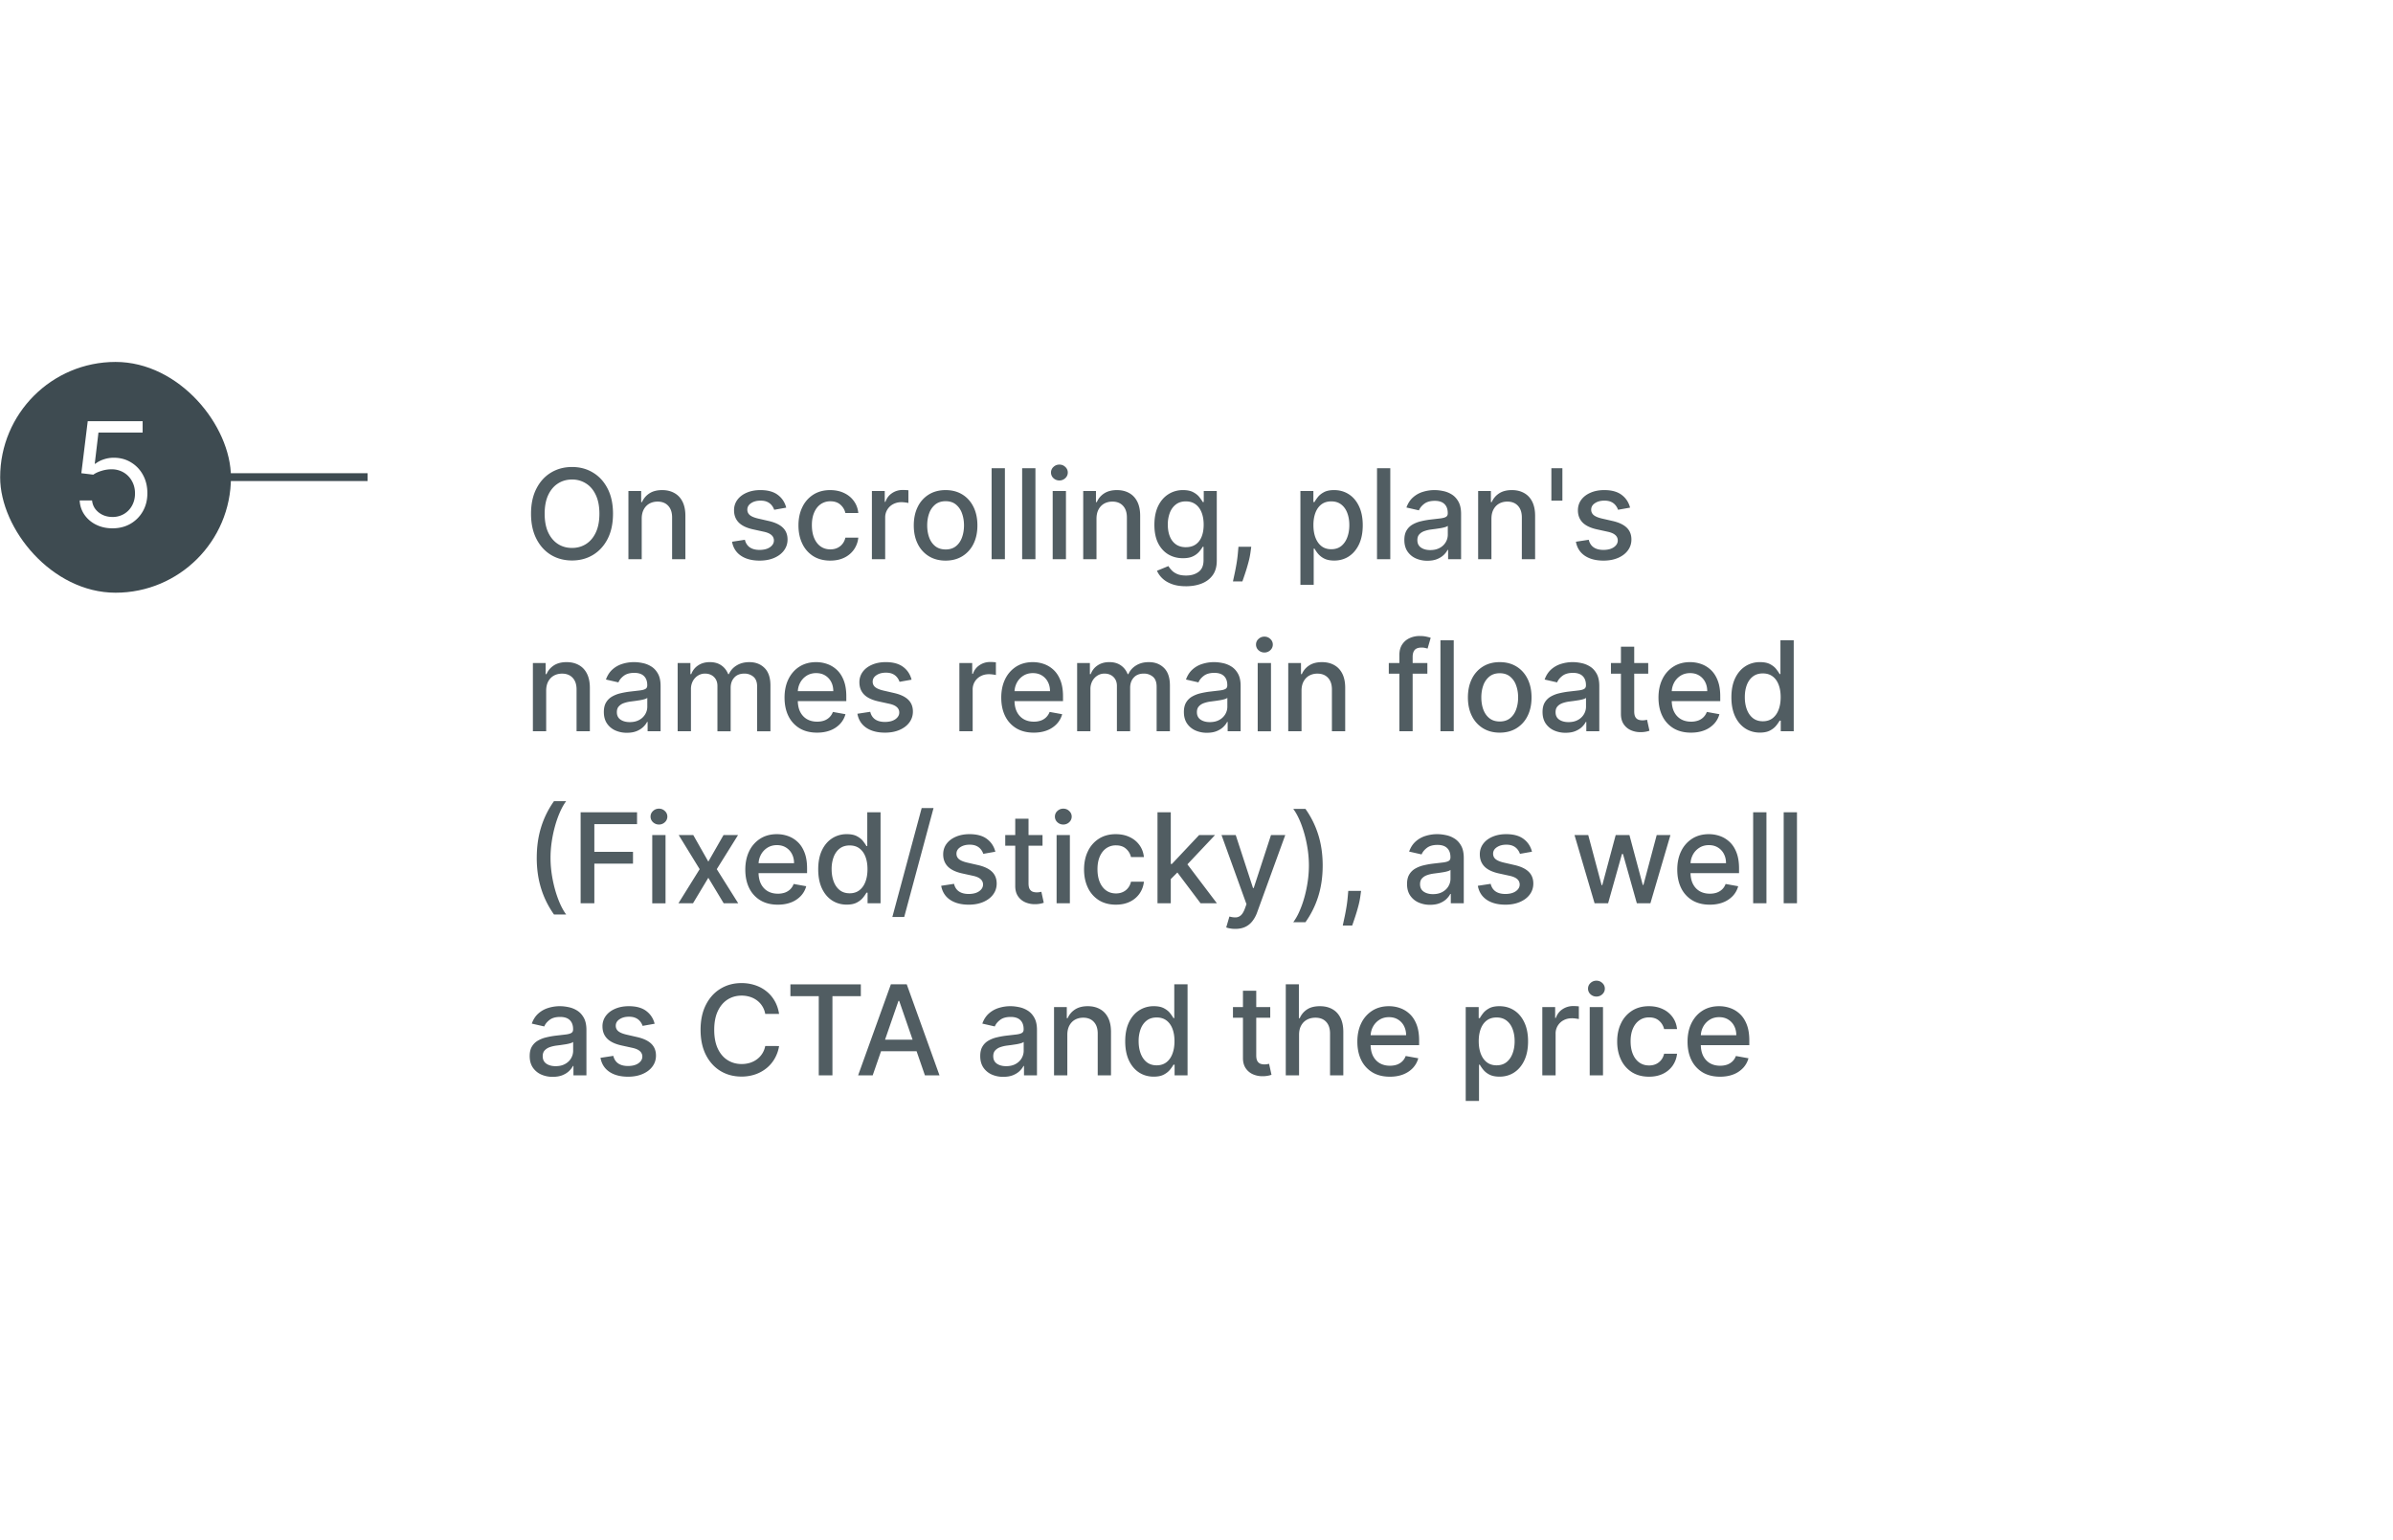 <svg xmlns="http://www.w3.org/2000/svg" width="306" height="197" fill="none"><rect width="29.512" height="29.512" x=".02" y="46.286" fill="#3E4B51" rx="14.756"/><path fill="#fff" d="M14.386 67.564c-.775 0-1.472-.154-2.092-.462a3.885 3.885 0 0 1-1.491-1.267 3.451 3.451 0 0 1-.614-1.834h1.584c.061.611.338 1.117.831 1.518.497.395 1.091.593 1.782.593a2.81 2.81 0 0 0 1.478-.389c.435-.26.776-.616 1.022-1.069.251-.457.377-.974.377-1.55 0-.59-.13-1.116-.39-1.578a2.856 2.856 0 0 0-1.056-1.101 2.982 2.982 0 0 0-1.537-.41 4.222 4.222 0 0 0-1.273.192c-.436.127-.794.292-1.076.495l-1.53-.185.817-6.651h7.021v1.451h-5.648l-.475 3.986h.079a3.52 3.52 0 0 1 1.043-.548 3.955 3.955 0 0 1 1.306-.218c.827 0 1.564.198 2.21.594a4.147 4.147 0 0 1 1.531 1.61c.374.682.561 1.46.561 2.336 0 .862-.193 1.632-.58 2.31a4.245 4.245 0 0 1-1.584 1.597c-.673.387-1.439.58-2.296.58z"/><path stroke="#3E4B51" d="M19.667 61.017h36"/><g filter="url(#a)"><rect width="225" height="128" x="47" y="30.517" fill="#fff" rx="8" shape-rendering="crispEdges"/><path fill="#515D62" d="M78.386 61.698c0 1.243-.227 2.311-.681 3.205-.455.89-1.078 1.576-1.87 2.057-.788.477-1.683.716-2.687.716-1.008 0-1.907-.239-2.7-.716-.787-.481-1.408-1.169-1.863-2.063-.454-.894-.682-1.96-.682-3.199 0-1.242.228-2.308.682-3.198.455-.894 1.076-1.58 1.864-2.057.791-.481 1.691-.722 2.699-.722 1.004 0 1.9.24 2.687.722.792.477 1.415 1.163 1.87 2.057.454.89.681 1.956.681 3.198zm-1.738 0c0-.947-.154-1.744-.46-2.392-.303-.651-.72-1.144-1.25-1.477a3.248 3.248 0 0 0-1.79-.506c-.67 0-1.27.169-1.796.506-.526.333-.943.826-1.25 1.477-.303.648-.454 1.445-.454 2.392 0 .947.151 1.747.454 2.398.307.648.724 1.14 1.25 1.477.527.334 1.125.5 1.796.5.666 0 1.263-.166 1.79-.5.53-.337.947-.83 1.25-1.477.306-.651.46-1.45.46-2.398zm5.41.637v5.182h-1.7v-8.728h1.632v1.42h.108c.2-.461.515-.833.943-1.113.432-.28.975-.42 1.63-.42.595 0 1.116.125 1.563.375.447.246.794.613 1.04 1.102.246.489.369 1.093.369 1.813v5.55h-1.699V62.17c0-.633-.165-1.127-.494-1.483-.33-.36-.782-.54-1.358-.54-.394 0-.744.086-1.051.256-.303.17-.544.42-.722.75-.174.326-.261.72-.261 1.182zm18.478-1.415-1.54.273a1.827 1.827 0 0 0-.307-.563 1.52 1.52 0 0 0-.557-.437c-.235-.114-.528-.17-.88-.17-.482 0-.883.107-1.205.323-.322.212-.483.487-.483.824a.87.87 0 0 0 .324.705c.216.178.564.323 1.045.437l1.387.318c.803.186 1.401.472 1.795.858.394.387.591.888.591 1.506 0 .523-.151.989-.455 1.398-.299.405-.717.723-1.255.954-.534.231-1.154.347-1.858.347-.977 0-1.775-.209-2.392-.625-.618-.42-.996-1.017-1.137-1.79l1.642-.25c.103.428.313.752.631.972.318.216.733.323 1.244.323.557 0 1.002-.115 1.336-.346.333-.235.5-.521.5-.858a.892.892 0 0 0-.307-.688c-.2-.185-.51-.325-.926-.42l-1.478-.324c-.814-.185-1.416-.481-1.806-.886-.387-.406-.58-.919-.58-1.54a2.2 2.2 0 0 1 .432-1.352c.288-.387.686-.688 1.193-.904.508-.22 1.09-.33 1.744-.33.944 0 1.686.205 2.228.614.541.406.899.95 1.074 1.631zm5.634 6.773c-.845 0-1.572-.192-2.182-.574a3.793 3.793 0 0 1-1.397-1.597c-.326-.678-.489-1.454-.489-2.33 0-.886.167-1.668.5-2.346a3.827 3.827 0 0 1 1.409-1.596c.606-.383 1.32-.574 2.142-.574.663 0 1.254.123 1.773.369.519.242.937.583 1.255 1.023.322.44.514.952.574 1.54h-1.653a1.98 1.98 0 0 0-.625-1.057c-.322-.296-.754-.444-1.296-.444a2.11 2.11 0 0 0-1.244.376c-.352.246-.627.598-.824 1.056-.197.455-.295.993-.295 1.614 0 .636.096 1.186.29 1.648.193.462.465.82.818 1.074.356.253.774.38 1.255.38.322 0 .614-.058.875-.176.266-.121.487-.293.665-.517.182-.223.309-.492.381-.807h1.653a3.204 3.204 0 0 1-.551 1.512 3.174 3.174 0 0 1-1.233 1.045c-.511.254-1.112.38-1.801.38zm5.322-.176v-8.728h1.642v1.387h.091c.159-.47.439-.84.841-1.108.405-.273.864-.41 1.375-.41a7.242 7.242 0 0 1 .721.04v1.625a3.033 3.033 0 0 0-.363-.062 3.475 3.475 0 0 0-.523-.04 2.22 2.22 0 0 0-1.074.256 1.896 1.896 0 0 0-1.011 1.71v5.33h-1.699zm9.424.176c-.818 0-1.532-.188-2.142-.563a3.79 3.79 0 0 1-1.42-1.574c-.337-.674-.506-1.462-.506-2.363 0-.906.169-1.697.506-2.375a3.783 3.783 0 0 1 1.42-1.58c.61-.375 1.324-.562 2.142-.562.818 0 1.533.187 2.142.562.61.375 1.084.902 1.421 1.58.337.678.505 1.47.505 2.375 0 .901-.168 1.69-.505 2.363a3.792 3.792 0 0 1-1.421 1.574c-.609.375-1.324.563-2.142.563zm.006-1.426c.53 0 .97-.14 1.318-.42.349-.281.606-.654.773-1.12.17-.466.256-.98.256-1.54 0-.557-.086-1.068-.256-1.534a2.498 2.498 0 0 0-.773-1.13c-.348-.285-.788-.427-1.318-.427-.534 0-.977.142-1.33.426a2.539 2.539 0 0 0-.778 1.131c-.167.466-.25.977-.25 1.534 0 .56.083 1.074.25 1.54.17.466.43.839.778 1.12.353.28.796.42 1.33.42zM128.5 55.88v11.637h-1.699V55.88h1.699zm3.904 0v11.637h-1.699V55.88h1.699zm2.206 11.637v-8.728h1.698v8.728h-1.698zm.857-10.074a1.08 1.08 0 0 1-.761-.296.961.961 0 0 1-.312-.716.95.95 0 0 1 .312-.715c.212-.201.466-.302.761-.302.296 0 .548.1.756.301a.941.941 0 0 1 .318.716.953.953 0 0 1-.318.716 1.06 1.06 0 0 1-.756.296zm4.746 4.892v5.182h-1.699v-8.728h1.631v1.42h.108c.2-.461.515-.833.943-1.113.432-.28.975-.42 1.63-.42.595 0 1.116.125 1.563.375.447.246.793.613 1.04 1.102.246.489.369 1.093.369 1.813v5.55h-1.699V62.17c0-.633-.165-1.127-.494-1.483-.33-.36-.782-.54-1.358-.54-.394 0-.744.086-1.051.256-.303.17-.544.42-.722.75-.174.326-.261.72-.261 1.182zm11.443 8.636c-.694 0-1.29-.09-1.79-.273-.496-.181-.902-.422-1.216-.721a3.033 3.033 0 0 1-.705-.983l1.461-.602c.102.166.238.342.409.528.174.19.409.35.704.483.299.132.684.199 1.154.199.643 0 1.176-.157 1.596-.472.421-.31.631-.807.631-1.488v-1.716h-.108c-.102.185-.25.392-.443.619a2.4 2.4 0 0 1-.784.59c-.334.168-.767.25-1.302.25-.689 0-1.31-.16-1.863-.482-.549-.326-.985-.805-1.307-1.438-.318-.636-.477-1.418-.477-2.346 0-.928.157-1.724.471-2.386.319-.663.754-1.17 1.307-1.523a3.399 3.399 0 0 1 1.881-.534c.541 0 .979.09 1.312.272.334.178.593.387.779.625.189.24.335.45.437.631h.125V58.79h1.665v8.92c0 .75-.174 1.366-.523 1.847-.348.481-.82.838-1.414 1.069-.591.23-1.258.346-2 .346zm-.018-4.994c.489 0 .902-.114 1.239-.341.341-.231.599-.56.773-.989.178-.431.267-.949.267-1.55 0-.588-.087-1.105-.261-1.552-.175-.447-.43-.795-.768-1.045-.337-.254-.753-.381-1.25-.381-.511 0-.937.132-1.278.398-.341.261-.598.617-.773 1.068a4.25 4.25 0 0 0-.255 1.511c0 .572.087 1.074.261 1.506.174.432.432.769.773 1.011.344.243.769.364 1.272.364zm8.364-.051-.086.619a9.894 9.894 0 0 1-.289 1.42 22.14 22.14 0 0 1-.415 1.381c-.14.424-.256.761-.347 1.011h-1.204c.049-.234.117-.552.204-.954.087-.398.173-.843.256-1.335.083-.493.146-.995.187-1.506l.057-.636h1.637zm6.286 4.863v-12h1.659v1.415h.142c.098-.182.24-.392.426-.63.186-.24.443-.448.773-.626.329-.181.765-.272 1.306-.272.705 0 1.334.178 1.887.534.553.356.987.87 1.301 1.54.318.67.477 1.477.477 2.42 0 .943-.157 1.752-.471 2.426-.315.67-.747 1.188-1.296 1.551-.549.36-1.176.54-1.88.54-.531 0-.964-.089-1.302-.267a2.473 2.473 0 0 1-.784-.625 4.725 4.725 0 0 1-.437-.636h-.102v4.63h-1.699zm1.664-7.636c0 .614.089 1.152.267 1.614.179.462.436.824.773 1.085.337.257.75.386 1.239.386.507 0 .932-.134 1.273-.403.34-.273.598-.642.772-1.108.178-.466.267-.99.267-1.574 0-.576-.087-1.093-.261-1.551-.17-.458-.428-.82-.773-1.085-.341-.266-.767-.398-1.278-.398-.493 0-.909.127-1.25.38-.337.254-.593.608-.767 1.063-.174.455-.262.985-.262 1.591zm9.83-7.273v11.637h-1.699V55.88h1.699zm4.745 11.83a3.564 3.564 0 0 1-1.5-.307 2.533 2.533 0 0 1-1.063-.903c-.257-.394-.386-.877-.386-1.45 0-.492.095-.897.284-1.215.189-.318.445-.57.767-.756a4.006 4.006 0 0 1 1.08-.42c.397-.095.803-.167 1.216-.216l1.272-.148c.326-.042.563-.108.711-.199.147-.09.221-.238.221-.443v-.04c0-.496-.14-.88-.42-1.153-.277-.273-.69-.41-1.239-.41-.572 0-1.023.128-1.352.381-.326.25-.551.529-.676.836l-1.597-.364c.189-.53.466-.958.83-1.284.367-.33.789-.568 1.267-.716a4.94 4.94 0 0 1 1.505-.227c.349 0 .718.041 1.108.125.394.08.762.227 1.103.443.344.216.626.525.846.926.22.398.33.915.33 1.551v5.796h-1.659v-1.194h-.069c-.109.22-.274.436-.494.648-.22.212-.502.388-.847.529-.344.14-.757.21-1.238.21zm.369-1.364c.47 0 .871-.093 1.205-.278a1.96 1.96 0 0 0 .767-.727 1.89 1.89 0 0 0 .267-.972v-1.125c-.061.06-.178.117-.352.17a5.5 5.5 0 0 1-.586.131l-.642.097c-.208.026-.382.049-.522.068a4.21 4.21 0 0 0-.904.21c-.269.099-.485.24-.648.426-.159.182-.238.424-.238.727 0 .42.155.74.466.955.31.212.706.318 1.187.318zm7.819-4.011v5.182h-1.699v-8.728h1.631v1.42h.108c.201-.461.515-.833.943-1.113.432-.28.976-.42 1.631-.42.595 0 1.115.125 1.562.375.447.246.794.613 1.04 1.102.246.489.37 1.093.37 1.813v5.55h-1.699V62.17c0-.633-.165-1.127-.495-1.483-.329-.36-.782-.54-1.358-.54-.394 0-.744.086-1.051.256-.303.17-.543.42-.721.75-.175.326-.262.72-.262 1.182zm9.074-6.455v4.142h-1.409V55.88h1.409zm8.654 5.04-1.54.273a1.8 1.8 0 0 0-.307-.563 1.512 1.512 0 0 0-.556-.437c-.235-.114-.529-.17-.881-.17-.481 0-.883.107-1.205.323-.322.212-.483.487-.483.824a.87.87 0 0 0 .324.705c.216.178.565.323 1.046.437l1.386.318c.803.186 1.402.472 1.796.858.394.387.591.888.591 1.506 0 .523-.152.989-.455 1.398-.299.405-.718.723-1.256.954-.534.231-1.153.347-1.858.347-.977 0-1.774-.209-2.392-.625-.617-.42-.996-1.017-1.136-1.79l1.642-.25c.102.428.312.752.631.972.318.216.733.323 1.244.323.557 0 1.002-.115 1.335-.346.334-.235.5-.521.5-.858a.89.89 0 0 0-.307-.688c-.2-.185-.509-.325-.926-.42l-1.477-.324c-.814-.185-1.417-.481-1.807-.886-.386-.406-.579-.919-.579-1.54 0-.515.144-.966.431-1.352.288-.387.686-.688 1.194-.904.507-.22 1.089-.33 1.744-.33.943 0 1.686.205 2.227.614.542.406.9.95 1.074 1.631zM69.841 84.335v5.182h-1.699v-8.728h1.63v1.42h.109c.2-.461.515-.833.943-1.113.432-.28.975-.42 1.63-.42.595 0 1.116.125 1.563.375.447.246.794.613 1.04 1.102.246.489.37 1.093.37 1.813v5.55h-1.7V84.17c0-.633-.165-1.127-.494-1.483-.33-.36-.782-.54-1.358-.54-.394 0-.744.085-1.051.256-.303.17-.544.42-.722.75-.174.326-.261.72-.261 1.182zm10.323 5.375a3.564 3.564 0 0 1-1.5-.307 2.528 2.528 0 0 1-1.062-.903c-.258-.394-.386-.877-.386-1.45 0-.492.094-.897.284-1.215.189-.318.445-.57.767-.756a4.007 4.007 0 0 1 1.08-.42c.397-.095.802-.167 1.215-.216l1.273-.148c.326-.042.562-.108.71-.199.148-.09.222-.239.222-.443v-.04c0-.496-.14-.88-.42-1.153-.277-.273-.69-.41-1.24-.41-.572 0-1.022.128-1.352.381-.325.25-.55.529-.676.836l-1.596-.364c.189-.53.465-.958.829-1.284.368-.33.79-.568 1.267-.716.477-.152.98-.227 1.506-.227.348 0 .718.041 1.108.125.394.08.761.227 1.102.443.345.216.627.525.847.926.22.398.33.915.33 1.551v5.796h-1.66v-1.194h-.068c-.11.22-.275.436-.495.648a2.64 2.64 0 0 1-.846.529c-.345.14-.758.21-1.239.21zm.37-1.364c.47 0 .87-.093 1.204-.278a1.95 1.95 0 0 0 .767-.727 1.89 1.89 0 0 0 .267-.972v-1.125c-.06.06-.178.117-.352.17-.17.05-.365.093-.585.131l-.642.097c-.209.026-.383.049-.523.068-.33.041-.63.112-.903.21a1.55 1.55 0 0 0-.648.426c-.16.182-.239.424-.239.727 0 .42.156.74.466.955.31.212.707.318 1.188.318zm6.12 1.17V80.79h1.63v1.42h.109c.181-.48.479-.855.892-1.124.413-.273.907-.41 1.483-.41.583 0 1.072.137 1.466.41.397.273.69.648.88 1.125h.091a2.46 2.46 0 0 1 .994-1.114c.455-.28.997-.42 1.625-.42.792 0 1.438.248 1.938.744.504.496.756 1.244.756 2.244v5.853h-1.7v-5.694c0-.59-.16-1.018-.482-1.284a1.757 1.757 0 0 0-1.154-.397c-.553 0-.983.17-1.29.511-.306.337-.46.77-.46 1.301v5.563H91.74v-5.801c0-.474-.148-.855-.443-1.143-.296-.287-.68-.431-1.153-.431-.322 0-.62.085-.892.255-.27.167-.487.4-.654.7a2.14 2.14 0 0 0-.244 1.039v5.38h-1.7zm17.822.177c-.86 0-1.6-.184-2.222-.551a3.747 3.747 0 0 1-1.432-1.563c-.333-.674-.5-1.464-.5-2.37 0-.893.167-1.681.5-2.363.338-.682.807-1.214 1.41-1.596.606-.383 1.314-.574 2.125-.574.492 0 .969.081 1.431.244.463.163.877.419 1.245.767.367.349.657.801.869 1.358.212.553.318 1.225.318 2.017v.602h-6.937v-1.272h5.272c0-.447-.09-.843-.272-1.188a2.067 2.067 0 0 0-.767-.824c-.326-.2-.709-.3-1.148-.3-.477 0-.894.117-1.25.351a2.364 2.364 0 0 0-.818.91c-.19.37-.284.774-.284 1.21v.994c0 .583.102 1.08.306 1.489.209.409.499.721.87.937.371.212.805.318 1.301.318.322 0 .615-.045.881-.136a1.825 1.825 0 0 0 1.13-1.108l1.608.29c-.129.473-.36.888-.693 1.244a3.354 3.354 0 0 1-1.244.824c-.496.193-1.063.29-1.699.29zm12.089-6.773-1.54.273a1.8 1.8 0 0 0-.307-.563 1.52 1.52 0 0 0-.556-.437c-.235-.114-.529-.17-.881-.17-.481 0-.883.107-1.205.323-.322.212-.483.487-.483.824a.87.87 0 0 0 .324.705c.216.178.565.323 1.046.437l1.386.318c.803.186 1.402.472 1.795.858.394.387.591.888.591 1.506 0 .523-.151.989-.454 1.398-.299.405-.718.723-1.256.954-.534.231-1.153.347-1.858.347-.977 0-1.774-.209-2.392-.625-.617-.42-.996-1.017-1.136-1.79l1.642-.25c.102.428.312.752.631.972.318.216.732.323 1.244.323.557 0 1.002-.115 1.335-.346.333-.235.5-.521.5-.858a.89.89 0 0 0-.307-.688c-.2-.185-.509-.325-.926-.42l-1.477-.324c-.815-.186-1.417-.481-1.807-.886-.386-.406-.58-.919-.58-1.54a2.2 2.2 0 0 1 .432-1.352c.288-.387.686-.688 1.193-.904.508-.22 1.09-.33 1.745-.33.943 0 1.685.205 2.227.614.542.406.9.95 1.074 1.631zm6.113 6.597v-8.728h1.642v1.387h.091c.159-.47.439-.84.841-1.108.405-.273.863-.41 1.375-.41a7.242 7.242 0 0 1 .721.04v1.625a3.022 3.022 0 0 0-.364-.062 3.462 3.462 0 0 0-.522-.04c-.402 0-.76.085-1.074.256a1.899 1.899 0 0 0-1.011 1.71v5.33h-1.699zm9.509.176c-.86 0-1.6-.184-2.221-.551a3.734 3.734 0 0 1-1.432-1.563c-.334-.674-.5-1.464-.5-2.37 0-.893.166-1.681.5-2.363a3.883 3.883 0 0 1 1.409-1.596c.606-.383 1.314-.574 2.125-.574.492 0 .97.081 1.432.244.462.163.877.419 1.244.767.367.349.657.801.869 1.358.212.553.318 1.225.318 2.017v.602h-6.937v-1.272h5.273c0-.447-.091-.843-.273-1.188a2.067 2.067 0 0 0-.767-.824c-.326-.2-.708-.3-1.148-.3-.477 0-.894.117-1.25.351a2.364 2.364 0 0 0-.818.91 2.629 2.629 0 0 0-.284 1.21v.994c0 .583.102 1.08.307 1.489.208.409.498.721.869.937.371.212.805.318 1.301.318a2.7 2.7 0 0 0 .881-.136 1.827 1.827 0 0 0 1.131-1.108l1.608.29a2.91 2.91 0 0 1-.694 1.244 3.354 3.354 0 0 1-1.244.824c-.496.193-1.062.29-1.699.29zm5.549-.176v-8.728h1.631v1.42h.108c.182-.48.479-.855.892-1.124.413-.273.907-.41 1.483-.41.583 0 1.072.137 1.466.41.398.273.691.648.881 1.125h.091c.208-.466.539-.837.994-1.114.454-.28.996-.42 1.625-.42.792 0 1.437.248 1.937.744.504.496.756 1.244.756 2.244v5.853h-1.699v-5.694c0-.59-.161-1.018-.483-1.284a1.756 1.756 0 0 0-1.153-.397c-.553 0-.983.17-1.29.511-.307.337-.46.77-.46 1.301v5.563h-1.693v-5.801c0-.474-.148-.855-.444-1.143-.295-.287-.679-.431-1.153-.431-.322 0-.619.085-.892.255a1.87 1.87 0 0 0-.653.7 2.14 2.14 0 0 0-.245 1.039v5.38h-1.699zm16.601.193a3.564 3.564 0 0 1-1.5-.307 2.533 2.533 0 0 1-1.063-.903c-.257-.394-.386-.877-.386-1.45 0-.492.095-.897.284-1.215.189-.318.445-.57.767-.756a4.006 4.006 0 0 1 1.08-.42c.397-.095.803-.167 1.216-.216l1.272-.148c.326-.042.563-.108.71-.199.148-.09.222-.239.222-.443v-.04c0-.496-.14-.88-.42-1.153-.277-.273-.69-.41-1.239-.41-.572 0-1.023.128-1.352.381-.326.25-.551.529-.676.836l-1.597-.364c.189-.53.466-.958.83-1.284.367-.33.789-.568 1.267-.716a4.94 4.94 0 0 1 1.505-.227c.349 0 .718.041 1.108.125.394.08.762.227 1.102.443.345.216.627.525.847.926.22.398.33.915.33 1.551v5.796h-1.659v-1.194h-.069c-.109.22-.274.436-.494.648-.22.212-.502.388-.847.529-.344.14-.757.21-1.238.21zm.369-1.364c.47 0 .871-.093 1.205-.278a1.96 1.96 0 0 0 .767-.727 1.89 1.89 0 0 0 .267-.972v-1.125c-.061.06-.178.117-.353.17-.17.05-.365.093-.585.131l-.642.097c-.208.026-.382.049-.523.068-.329.041-.63.112-.903.21-.269.099-.485.24-.648.426-.159.182-.238.424-.238.727 0 .42.155.74.466.955.31.212.706.318 1.187.318zm6.12 1.17V80.79h1.699v8.728h-1.699zm.858-10.073a1.08 1.08 0 0 1-.761-.296.961.961 0 0 1-.312-.716.95.95 0 0 1 .312-.715c.212-.201.466-.302.761-.302.296 0 .548.1.756.302a.941.941 0 0 1 .318.715.953.953 0 0 1-.318.716 1.06 1.06 0 0 1-.756.296zm4.746 4.892v5.182h-1.699v-8.728h1.63v1.42h.108a2.5 2.5 0 0 1 .944-1.113c.431-.28.975-.42 1.63-.42.595 0 1.116.125 1.563.375.447.246.793.613 1.04 1.102.246.489.369 1.093.369 1.813v5.55h-1.699V84.17c0-.633-.165-1.127-.494-1.483-.33-.36-.782-.54-1.358-.54a2.12 2.12 0 0 0-1.051.256c-.303.17-.544.42-.722.75-.174.326-.261.72-.261 1.182zm16.091-3.546v1.364h-4.932v-1.364h4.932zm-3.579 8.728v-9.739c0-.546.119-.998.357-1.358.239-.364.555-.635.949-.813a3.027 3.027 0 0 1 1.284-.272c.341 0 .633.028.875.085.243.053.423.102.54.148l-.398 1.375a7.817 7.817 0 0 0-.306-.08 1.752 1.752 0 0 0-.455-.05c-.413 0-.708.101-.886.306-.174.204-.262.5-.262.886v9.512h-1.698zm6.951-11.637v11.637h-1.699V77.88h1.699zm5.881 11.813c-.818 0-1.532-.188-2.142-.563a3.797 3.797 0 0 1-1.42-1.574c-.337-.674-.506-1.462-.506-2.363 0-.906.169-1.697.506-2.375a3.79 3.79 0 0 1 1.42-1.58c.61-.375 1.324-.562 2.142-.562.819 0 1.533.187 2.142.562.61.375 1.084.902 1.421 1.58.337.678.506 1.47.506 2.375 0 .901-.169 1.69-.506 2.363a3.792 3.792 0 0 1-1.421 1.574c-.609.375-1.323.563-2.142.563zm.006-1.426c.53 0 .97-.14 1.318-.42.349-.281.606-.654.773-1.12.17-.466.256-.98.256-1.54 0-.557-.086-1.068-.256-1.534a2.498 2.498 0 0 0-.773-1.13c-.348-.285-.788-.427-1.318-.427-.534 0-.977.142-1.329.426a2.54 2.54 0 0 0-.779 1.131c-.167.466-.25.977-.25 1.534 0 .56.083 1.074.25 1.54.171.466.43.839.779 1.12.352.28.795.42 1.329.42zm8.419 1.443a3.564 3.564 0 0 1-1.5-.307 2.533 2.533 0 0 1-1.063-.903c-.257-.394-.386-.877-.386-1.45 0-.492.095-.897.284-1.215.189-.318.445-.57.767-.756a4.006 4.006 0 0 1 1.08-.42c.397-.095.803-.167 1.215-.216l1.273-.148c.326-.042.563-.108.71-.199.148-.09.222-.239.222-.443v-.04c0-.496-.14-.88-.42-1.153-.277-.273-.69-.41-1.239-.41-.572 0-1.023.128-1.352.381-.326.25-.552.529-.677.836l-1.596-.364c.189-.53.466-.958.829-1.284a3.37 3.37 0 0 1 1.267-.716 4.94 4.94 0 0 1 1.506-.227c.349 0 .718.041 1.108.125.394.08.761.227 1.102.443.345.216.627.525.847.926.22.398.33.915.33 1.551v5.796h-1.66v-1.194h-.068c-.11.22-.274.436-.494.648-.22.212-.502.388-.847.529-.344.14-.757.21-1.238.21zm.369-1.364c.47 0 .871-.093 1.205-.278a1.96 1.96 0 0 0 .767-.727 1.89 1.89 0 0 0 .267-.972v-1.125c-.061.06-.178.117-.353.17-.17.05-.365.093-.585.131l-.642.097c-.208.026-.382.049-.523.068-.329.041-.63.112-.903.21-.269.099-.485.24-.648.426-.159.182-.238.424-.238.727 0 .42.155.74.466.955.31.212.706.318 1.187.318zm10.194-7.557v1.364h-4.767v-1.364h4.767zm-3.488-2.09h1.698v8.255c0 .33.05.578.148.744a.77.77 0 0 0 .381.336c.159.056.331.085.517.085.136 0 .256-.01.358-.028l.238-.046.307 1.403a2.823 2.823 0 0 1-.42.114 3.328 3.328 0 0 1-.682.068 2.989 2.989 0 0 1-1.25-.238 2.15 2.15 0 0 1-.938-.773c-.238-.349-.357-.786-.357-1.313v-8.608zm8.955 10.994c-.86 0-1.6-.184-2.222-.551a3.738 3.738 0 0 1-1.431-1.563c-.334-.674-.5-1.464-.5-2.37 0-.893.166-1.681.5-2.363a3.876 3.876 0 0 1 1.409-1.596c.606-.383 1.314-.574 2.125-.574.492 0 .969.081 1.432.244.462.163.876.419 1.244.767.367.349.657.801.869 1.358.212.553.318 1.225.318 2.017v.602h-6.937v-1.272h5.273c0-.447-.091-.843-.273-1.188a2.067 2.067 0 0 0-.767-.824c-.326-.2-.709-.3-1.148-.3-.477 0-.894.117-1.25.351a2.364 2.364 0 0 0-.818.91 2.629 2.629 0 0 0-.284 1.21v.994c0 .583.102 1.08.307 1.489.208.409.498.721.869.937.371.212.805.318 1.301.318a2.7 2.7 0 0 0 .881-.136 1.825 1.825 0 0 0 1.13-1.108l1.608.29a2.896 2.896 0 0 1-.693 1.244 3.354 3.354 0 0 1-1.244.824c-.496.193-1.063.29-1.699.29zm8.816-.006c-.704 0-1.333-.18-1.886-.54-.549-.363-.981-.88-1.295-1.55-.311-.675-.466-1.484-.466-2.427 0-.943.157-1.75.471-2.42.318-.67.754-1.184 1.307-1.54a3.399 3.399 0 0 1 1.881-.534c.541 0 .977.09 1.307.272.333.178.59.387.772.625.186.24.33.45.432.631h.102V77.88h1.699v11.637h-1.659v-1.358h-.142a4.54 4.54 0 0 1-.443.636c-.19.239-.451.447-.784.625-.334.178-.765.267-1.296.267zm.375-1.449c.489 0 .902-.129 1.239-.386.341-.261.598-.623.773-1.085.178-.462.267-1 .267-1.614 0-.606-.087-1.136-.262-1.59-.174-.456-.43-.81-.767-1.063-.337-.254-.753-.381-1.25-.381-.511 0-.937.132-1.278.398-.341.265-.599.627-.773 1.085-.17.458-.255.975-.255 1.551 0 .583.087 1.108.261 1.574.174.466.432.835.773 1.108.344.269.769.403 1.272.403zm-156.784 17.46c0-1.424.188-2.734.563-3.931a11.72 11.72 0 0 1 1.642-3.313h1.557c-.28.375-.542.835-.784 1.38a13.082 13.082 0 0 0-.637 1.796c-.181.648-.324 1.32-.426 2.017a14.048 14.048 0 0 0-.153 2.051c0 .902.089 1.815.267 2.739.178.924.418 1.782.721 2.574.303.792.64 1.437 1.012 1.937H70.84a11.71 11.71 0 0 1-1.642-3.312c-.375-1.197-.563-2.51-.563-3.938zm5.61 5.819V99.88h7.215v1.512h-5.46v3.545h4.943v1.506h-4.943v5.074h-1.756zm9.158 0v-8.728h1.699v8.728h-1.7zm.858-10.074a1.08 1.08 0 0 1-.761-.296.959.959 0 0 1-.313-.716c0-.28.104-.519.313-.715.212-.201.465-.302.76-.302.296 0 .548.1.757.302a.94.94 0 0 1 .318.715.951.951 0 0 1-.318.716 1.06 1.06 0 0 1-.756.296zm4.387 1.346 1.926 3.398 1.944-3.398h1.857l-2.721 4.364 2.744 4.364h-1.858l-1.966-3.262-1.96 3.262h-1.864l2.716-4.364-2.681-4.364h1.863zm10.81 8.904c-.86 0-1.601-.184-2.222-.551a3.741 3.741 0 0 1-1.432-1.563c-.333-.674-.5-1.464-.5-2.369 0-.894.167-1.682.5-2.364a3.876 3.876 0 0 1 1.41-1.596c.605-.383 1.313-.574 2.124-.574.493 0 .97.081 1.432.244.462.163.877.419 1.244.767.368.349.657.801.87 1.358.212.553.318 1.225.318 2.017v.602h-6.938v-1.272h5.273c0-.447-.091-.843-.273-1.188a2.065 2.065 0 0 0-.767-.824c-.326-.201-.708-.301-1.148-.301-.477 0-.893.118-1.25.352a2.364 2.364 0 0 0-.818.909c-.19.372-.284.775-.284 1.211v.994c0 .583.102 1.08.307 1.489.208.409.498.721.87.937.37.212.804.318 1.3.318a2.7 2.7 0 0 0 .881-.136c.265-.095.494-.235.688-.42.193-.186.341-.415.443-.688l1.608.29c-.129.473-.36.888-.693 1.244a3.37 3.37 0 0 1-1.245.824c-.496.193-1.062.29-1.699.29zm8.816-.006c-.705 0-1.334-.18-1.887-.54-.549-.363-.981-.88-1.295-1.551-.311-.674-.466-1.483-.466-2.426 0-.943.157-1.75.472-2.42.318-.671.753-1.184 1.306-1.54a3.4 3.4 0 0 1 1.881-.534c.542 0 .977.091 1.307.272.333.178.591.387.773.625.185.239.329.449.431.631h.103V99.88h1.699v11.637h-1.66v-1.358h-.142a4.54 4.54 0 0 1-.443.636c-.189.239-.45.447-.784.625-.333.178-.765.267-1.295.267zm.375-1.449c.488 0 .901-.129 1.238-.386.341-.262.599-.623.773-1.085.178-.463.267-1 .267-1.614 0-.606-.087-1.136-.261-1.591-.174-.454-.43-.809-.767-1.062-.337-.254-.754-.381-1.25-.381-.512 0-.938.132-1.279.398-.341.265-.598.626-.772 1.085a4.41 4.41 0 0 0-.256 1.551c0 .583.087 1.108.261 1.574.175.466.432.835.773 1.108.345.269.769.403 1.273.403zm10.725-10.903-3.75 13.932h-1.517l3.75-13.932h1.517zm7.903 5.585-1.54.273a1.8 1.8 0 0 0-.307-.563 1.503 1.503 0 0 0-.556-.437c-.235-.114-.529-.171-.881-.171-.481 0-.883.108-1.205.324-.322.212-.483.487-.483.824 0 .292.108.527.324.705.216.178.565.323 1.046.437l1.386.318c.803.186 1.402.472 1.796.858.394.387.591.888.591 1.506 0 .523-.152.989-.455 1.398-.299.405-.718.723-1.256.954-.534.231-1.153.347-1.858.347-.977 0-1.774-.209-2.392-.625-.617-.421-.996-1.017-1.136-1.79l1.642-.25c.102.428.312.752.631.972.318.215.733.323 1.244.323.557 0 1.002-.115 1.335-.346.334-.235.5-.521.5-.858a.891.891 0 0 0-.307-.688c-.2-.185-.509-.325-.926-.42l-1.477-.324c-.814-.186-1.417-.481-1.807-.886-.386-.406-.579-.919-.579-1.54 0-.515.144-.966.431-1.352.288-.387.686-.688 1.194-.904.507-.219 1.089-.329 1.744-.329.943 0 1.686.204 2.227.613.542.406.9.949 1.074 1.631zm6.032-2.131v1.364h-4.767v-1.364h4.767zm-3.488-2.091h1.699v8.256c0 .33.049.578.147.744a.778.778 0 0 0 .381.336c.159.056.331.085.517.085.136 0 .256-.01.358-.029.102-.018.182-.034.239-.045l.306 1.403a2.817 2.817 0 0 1-.42.114 3.322 3.322 0 0 1-.682.068 2.993 2.993 0 0 1-1.25-.238 2.147 2.147 0 0 1-.937-.773c-.239-.349-.358-.786-.358-1.313v-8.608zm5.288 10.819v-8.728h1.698v8.728h-1.698zm.857-10.074a1.08 1.08 0 0 1-.761-.296.96.96 0 0 1-.312-.716.95.95 0 0 1 .312-.715c.212-.201.466-.302.761-.302.296 0 .548.1.756.302a.94.94 0 0 1 .318.715.951.951 0 0 1-.318.716 1.06 1.06 0 0 1-.756.296zm6.723 10.25c-.845 0-1.572-.192-2.182-.574a3.792 3.792 0 0 1-1.397-1.597c-.326-.678-.489-1.454-.489-2.329 0-.887.167-1.669.5-2.347a3.822 3.822 0 0 1 1.409-1.596c.606-.383 1.32-.574 2.142-.574.663 0 1.254.123 1.773.369.519.242.937.583 1.255 1.023.322.439.514.952.574 1.54h-1.653a1.976 1.976 0 0 0-.625-1.057c-.322-.296-.754-.443-1.296-.443a2.11 2.11 0 0 0-1.244.375c-.352.246-.627.598-.824 1.056-.197.455-.295.993-.295 1.614 0 .636.096 1.186.29 1.648.193.462.465.82.818 1.074.356.253.774.38 1.255.38.322 0 .614-.058.875-.176.266-.121.487-.293.665-.517.182-.223.309-.492.381-.807h1.653a3.207 3.207 0 0 1-.551 1.512 3.176 3.176 0 0 1-1.233 1.045c-.511.254-1.112.381-1.801.381zm6.885-3.137-.012-2.073h.296l3.477-3.694h2.034l-3.966 4.205h-.267l-1.562 1.562zm-1.563 2.961V99.88h1.699v11.637h-1.699zm5.511 0-3.125-4.148 1.171-1.188 4.04 5.336h-2.086zm4.436 3.272c-.254 0-.485-.021-.693-.062a2.219 2.219 0 0 1-.466-.125l.409-1.392c.311.083.587.119.83.108a1 1 0 0 0 .642-.273c.189-.17.356-.449.5-.835l.21-.58-3.193-8.841h1.818l2.21 6.773h.091l2.21-6.773h1.824l-3.597 9.892a3.927 3.927 0 0 1-.636 1.154 2.466 2.466 0 0 1-.92.716c-.356.159-.769.238-1.239.238zm11.176-8.102c0 1.428-.188 2.741-.563 3.938a11.702 11.702 0 0 1-1.642 3.312h-1.557a7.1 7.1 0 0 0 .784-1.381c.243-.545.455-1.142.637-1.789.182-.652.324-1.326.426-2.023.102-.697.153-1.383.153-2.057 0-.898-.089-1.809-.267-2.733a15.29 15.29 0 0 0-.721-2.574c-.303-.791-.64-1.437-1.012-1.937h1.557a11.708 11.708 0 0 1 1.642 3.312c.375 1.197.563 2.508.563 3.932zm4.91 3.239-.085.619c-.057.455-.154.928-.29 1.42-.133.497-.271.957-.415 1.381-.14.424-.256.762-.347 1.012h-1.204c.049-.235.117-.554.204-.955.088-.398.173-.843.256-1.335.083-.493.146-.995.188-1.506l.056-.636h1.637zm8.826 1.784a3.557 3.557 0 0 1-1.5-.307 2.53 2.53 0 0 1-1.063-.903c-.258-.394-.386-.877-.386-1.449 0-.493.094-.898.284-1.216.189-.318.445-.57.767-.756a3.976 3.976 0 0 1 1.079-.42 10.62 10.62 0 0 1 1.216-.216l1.273-.148c.326-.042.563-.108.71-.199.148-.091.222-.238.222-.443v-.04c0-.496-.14-.88-.421-1.153-.276-.273-.689-.409-1.238-.409-.572 0-1.023.127-1.353.38-.325.25-.551.529-.676.836l-1.596-.364c.189-.53.466-.958.829-1.284.368-.33.79-.568 1.267-.716a4.94 4.94 0 0 1 1.506-.227c.349 0 .718.041 1.108.125.394.079.761.227 1.102.443.345.216.627.524.847.926.22.398.329.915.329 1.551v5.796h-1.659v-1.194h-.068c-.11.22-.275.436-.494.648-.22.212-.502.388-.847.529-.344.14-.757.21-1.238.21zm.369-1.364c.47 0 .871-.093 1.204-.278.338-.186.593-.428.767-.728.179-.303.268-.626.268-.971v-1.125c-.061.06-.179.117-.353.17-.17.05-.365.093-.585.131l-.642.097a50.3 50.3 0 0 0-.523.068c-.329.041-.63.112-.903.21a1.553 1.553 0 0 0-.648.426c-.159.182-.239.424-.239.727 0 .421.156.739.466.955.311.212.707.318 1.188.318zm12.66-5.426-1.54.273a1.8 1.8 0 0 0-.307-.563 1.512 1.512 0 0 0-.556-.437c-.235-.114-.529-.171-.881-.171-.481 0-.883.108-1.205.324-.322.212-.483.487-.483.824 0 .292.108.527.324.705.216.178.565.323 1.046.437l1.386.318c.803.186 1.402.472 1.795.858.394.387.591.888.591 1.506 0 .523-.151.989-.454 1.398-.299.405-.718.723-1.256.954-.534.231-1.153.347-1.858.347-.977 0-1.774-.209-2.392-.625-.617-.421-.996-1.017-1.136-1.79l1.642-.25c.102.428.312.752.631.972.318.215.732.323 1.244.323.557 0 1.002-.115 1.335-.346.333-.235.5-.521.5-.858a.891.891 0 0 0-.307-.688c-.2-.185-.509-.325-.926-.42l-1.477-.324c-.815-.186-1.417-.481-1.807-.886-.386-.406-.58-.919-.58-1.54a2.2 2.2 0 0 1 .432-1.352c.288-.387.686-.688 1.193-.904.508-.219 1.09-.329 1.745-.329.943 0 1.685.204 2.227.613.542.406.9.949 1.074 1.631zm8.005 6.597-2.568-8.728h1.755l1.71 6.409h.086l1.716-6.409h1.755l1.705 6.381h.085l1.699-6.381h1.756l-2.563 8.728h-1.733l-1.773-6.302h-.13l-1.773 6.302h-1.727zm14.727.176c-.86 0-1.601-.184-2.222-.551a3.743 3.743 0 0 1-1.432-1.563c-.333-.674-.5-1.464-.5-2.369 0-.894.167-1.682.5-2.364a3.877 3.877 0 0 1 1.409-1.596c.606-.383 1.315-.574 2.125-.574.493 0 .97.081 1.432.244.462.163.877.419 1.244.767.368.349.658.801.87 1.358.212.553.318 1.225.318 2.017v.602h-6.938v-1.272h5.273c0-.447-.091-.843-.273-1.188a2.058 2.058 0 0 0-.767-.824c-.325-.201-.708-.301-1.147-.301-.478 0-.894.118-1.25.352a2.366 2.366 0 0 0-.819.909 2.633 2.633 0 0 0-.284 1.211v.994c0 .583.103 1.08.307 1.489.208.409.498.721.869.937.372.212.805.318 1.302.318.322 0 .615-.045.88-.136.265-.095.495-.235.688-.42.193-.186.341-.415.443-.688l1.608.29c-.129.473-.36.888-.693 1.244a3.37 3.37 0 0 1-1.245.824c-.496.193-1.062.29-1.698.29zm7.248-11.813v11.637h-1.699V99.88h1.699zm3.904 0v11.637h-1.699V99.88h1.699zM70.682 133.71a3.557 3.557 0 0 1-1.5-.307 2.53 2.53 0 0 1-1.063-.903c-.257-.394-.386-.877-.386-1.449 0-.493.095-.898.284-1.216.19-.318.445-.57.767-.756a3.97 3.97 0 0 1 1.08-.42c.397-.095.803-.167 1.215-.216l1.273-.148c.326-.042.563-.108.71-.199.148-.091.222-.238.222-.443v-.04c0-.496-.14-.88-.42-1.153-.277-.273-.69-.409-1.239-.409-.572 0-1.023.127-1.352.38-.326.25-.551.529-.676.836L68 126.903c.19-.53.466-.958.83-1.284.367-.33.79-.568 1.267-.716a4.928 4.928 0 0 1 1.505-.227c.349 0 .718.041 1.108.125a3.23 3.23 0 0 1 1.103.443c.344.216.626.524.846.926.22.398.33.915.33 1.551v5.796h-1.66v-1.194h-.068c-.11.22-.274.436-.494.648-.22.212-.502.388-.846.529-.345.14-.758.21-1.24.21zm.37-1.364c.469 0 .87-.093 1.204-.278.337-.186.593-.428.767-.728.178-.303.267-.626.267-.971v-1.125c-.06.06-.178.117-.353.17-.17.05-.365.093-.585.131l-.642.097c-.208.026-.382.049-.522.068-.33.041-.631.112-.904.21a1.552 1.552 0 0 0-.648.426c-.159.182-.238.424-.238.727 0 .421.155.739.466.955.31.212.706.318 1.187.318zm12.66-5.426-1.54.273a1.825 1.825 0 0 0-.307-.563 1.511 1.511 0 0 0-.557-.437c-.235-.114-.529-.171-.88-.171-.482 0-.883.108-1.205.324-.322.212-.483.487-.483.824 0 .292.108.527.324.705.215.178.564.323 1.045.437l1.386.318c.803.186 1.402.472 1.796.858.394.387.59.888.59 1.506 0 .523-.15.989-.454 1.398-.3.405-.718.723-1.256.954-.534.231-1.153.347-1.858.347-.977 0-1.774-.209-2.392-.625-.617-.421-.996-1.017-1.136-1.79l1.642-.25c.102.428.313.752.63.972.319.215.734.323 1.245.323.557 0 1.002-.115 1.335-.346.334-.235.5-.521.5-.858a.893.893 0 0 0-.306-.688c-.201-.185-.51-.325-.927-.42l-1.477-.324c-.814-.186-1.417-.481-1.807-.886-.386-.406-.58-.919-.58-1.54a2.2 2.2 0 0 1 .433-1.352c.287-.387.685-.688 1.193-.904.507-.219 1.089-.329 1.744-.329.943 0 1.686.204 2.227.613.542.406.9.949 1.074 1.631zm15.913-1.256h-1.773a2.715 2.715 0 0 0-1.062-1.733c-.27-.2-.57-.352-.904-.454a3.536 3.536 0 0 0-1.05-.154c-.671 0-1.272.169-1.802.506-.526.337-.943.832-1.25 1.483-.303.652-.454 1.447-.454 2.386 0 .947.151 1.747.454 2.398.307.652.725 1.144 1.256 1.477.53.334 1.127.5 1.79.5a3.65 3.65 0 0 0 1.045-.147c.333-.103.635-.252.903-.449a2.718 2.718 0 0 0 1.074-1.71l1.773.005a4.75 4.75 0 0 1-.551 1.58 4.36 4.36 0 0 1-1.04 1.238 4.71 4.71 0 0 1-1.443.802 5.348 5.348 0 0 1-1.773.284c-1.007 0-1.905-.239-2.693-.716-.788-.481-1.409-1.169-1.864-2.063-.45-.894-.676-1.96-.676-3.199 0-1.242.228-2.308.682-3.198.455-.894 1.076-1.58 1.864-2.057.788-.481 1.683-.722 2.687-.722a5.43 5.43 0 0 1 1.728.267c.537.174 1.02.432 1.448.773.428.337.783.75 1.063 1.239.28.484.47 1.039.568 1.664zm1.447-2.272v-1.512h9.006v1.512h-3.631v10.125h-1.75v-10.125h-3.625zm10.524 10.125h-1.864l4.188-11.637h2.028l4.188 11.637h-1.864l-3.29-9.523h-.091l-3.295 9.523zm.312-4.557h6.046v1.477h-6.046v-1.477zm16.386 4.75a3.557 3.557 0 0 1-1.5-.307 2.535 2.535 0 0 1-1.063-.903c-.257-.394-.386-.877-.386-1.449 0-.493.095-.898.284-1.216.189-.318.445-.57.767-.756a3.97 3.97 0 0 1 1.08-.42c.397-.095.803-.167 1.215-.216l1.273-.148c.326-.042.563-.108.71-.199.148-.091.222-.238.222-.443v-.04c0-.496-.14-.88-.42-1.153-.277-.273-.69-.409-1.239-.409-.572 0-1.023.127-1.352.38-.326.25-.552.529-.677.836l-1.596-.364c.189-.53.466-.958.829-1.284.368-.33.79-.568 1.267-.716a4.94 4.94 0 0 1 1.506-.227c.349 0 .718.041 1.108.125.394.079.761.227 1.102.443.345.216.627.524.847.926.22.398.33.915.33 1.551v5.796h-1.66v-1.194h-.068c-.11.22-.274.436-.494.648-.22.212-.502.388-.847.529-.344.14-.757.21-1.238.21zm.369-1.364c.47 0 .871-.093 1.205-.278.337-.186.592-.428.767-.728.178-.303.267-.626.267-.971v-1.125c-.061.06-.178.117-.353.17-.17.05-.365.093-.585.131l-.642.097c-.208.026-.382.049-.523.068-.329.041-.63.112-.903.21a1.553 1.553 0 0 0-.648.426c-.159.182-.238.424-.238.727 0 .421.155.739.466.955.31.212.706.318 1.187.318zm7.819-4.011v5.182h-1.699v-8.728h1.631v1.421h.108c.201-.462.515-.834.943-1.114.432-.28.975-.42 1.631-.42.594 0 1.115.125 1.562.375.447.246.794.613 1.04 1.102.246.489.369 1.093.369 1.812v5.552h-1.698v-5.347c0-.633-.165-1.127-.495-1.483-.329-.36-.782-.54-1.358-.54-.394 0-.744.086-1.051.256-.303.17-.543.42-.721.75-.175.326-.262.72-.262 1.182zm11.051 5.352c-.705 0-1.333-.18-1.887-.54-.549-.363-.981-.88-1.295-1.551-.311-.674-.466-1.483-.466-2.426 0-.943.157-1.75.472-2.42.318-.671.753-1.184 1.307-1.54a3.396 3.396 0 0 1 1.88-.534c.542 0 .977.091 1.307.272.333.178.591.387.773.625.185.239.329.449.432.631h.102v-4.324h1.699v11.637h-1.659v-1.358h-.142c-.103.185-.25.397-.444.636-.189.239-.45.447-.784.625-.333.178-.765.267-1.295.267zm.375-1.449c.488 0 .901-.129 1.238-.386.341-.262.599-.623.773-1.085.178-.463.267-1 .267-1.614 0-.606-.087-1.136-.261-1.591-.174-.454-.43-.809-.767-1.062-.337-.254-.754-.381-1.25-.381-.512 0-.938.132-1.279.398-.34.265-.598.626-.772 1.085a4.41 4.41 0 0 0-.256 1.551c0 .583.087 1.108.261 1.574.175.466.432.835.773 1.108.345.269.769.403 1.273.403zm14.522-7.449v1.364h-4.767v-1.364h4.767zm-3.489-2.091h1.699v8.256c0 .33.049.578.148.744a.772.772 0 0 0 .38.336c.159.056.332.085.517.085.137 0 .256-.01.358-.029.103-.018.182-.034.239-.045l.307 1.403a2.872 2.872 0 0 1-.421.114 3.322 3.322 0 0 1-.682.068 3 3 0 0 1-1.25-.238 2.153 2.153 0 0 1-.937-.773c-.239-.349-.358-.786-.358-1.313v-8.608zm7.174 5.637v5.182h-1.699V121.88h1.677v4.33h.108a2.51 2.51 0 0 1 .937-1.12c.42-.276.97-.414 1.648-.414.598 0 1.121.123 1.568.369.451.246.799.614 1.045 1.102.25.485.375 1.091.375 1.818v5.552h-1.698v-5.347c0-.64-.165-1.136-.495-1.489-.329-.356-.788-.534-1.375-.534-.401 0-.761.086-1.079.256-.315.17-.563.42-.745.75-.178.326-.267.72-.267 1.182zm11.608 5.358c-.86 0-1.601-.184-2.222-.551a3.743 3.743 0 0 1-1.432-1.563c-.333-.674-.5-1.464-.5-2.369 0-.894.167-1.682.5-2.364a3.877 3.877 0 0 1 1.409-1.596c.607-.383 1.315-.574 2.125-.574.493 0 .97.081 1.432.244.462.163.877.419 1.245.767.367.349.657.801.869 1.358.212.553.318 1.225.318 2.017v.602h-6.937v-1.272h5.272a2.52 2.52 0 0 0-.272-1.188 2.072 2.072 0 0 0-.767-.824c-.326-.201-.709-.301-1.148-.301-.477 0-.894.118-1.25.352a2.364 2.364 0 0 0-.818.909c-.19.372-.284.775-.284 1.211v.994c0 .583.102 1.08.306 1.489.209.409.498.721.87.937.371.212.805.318 1.301.318.322 0 .615-.045.881-.136.265-.095.494-.235.687-.42.193-.186.341-.415.443-.688l1.608.29c-.129.473-.36.888-.693 1.244-.33.352-.744.627-1.244.824-.497.193-1.063.29-1.699.29zm9.703 3.096v-12h1.66v1.415h.142c.098-.182.24-.392.426-.631.185-.238.443-.447.772-.625.33-.181.766-.272 1.307-.272.705 0 1.334.178 1.887.534.553.356.986.869 1.301 1.54.318.67.477 1.477.477 2.42 0 .943-.157 1.752-.472 2.426-.314.671-.746 1.188-1.295 1.551-.549.36-1.176.54-1.881.54-.53 0-.964-.089-1.301-.267a2.456 2.456 0 0 1-.784-.625 4.794 4.794 0 0 1-.437-.636h-.103v4.63h-1.699zm1.665-7.636c0 .614.089 1.151.267 1.614.178.462.436.823.773 1.085.337.257.75.386 1.239.386.507 0 .931-.134 1.272-.403.341-.273.599-.642.773-1.108.178-.466.267-.991.267-1.574 0-.576-.087-1.093-.261-1.551-.171-.459-.428-.82-.773-1.085-.341-.266-.767-.398-1.278-.398-.493 0-.909.127-1.25.381-.338.253-.593.608-.767 1.062-.175.455-.262.985-.262 1.591zm8.13 4.364v-8.728h1.642v1.387h.091c.159-.47.44-.839.841-1.108a2.407 2.407 0 0 1 1.375-.409 6.778 6.778 0 0 1 .722.039v1.625a3.133 3.133 0 0 0-.364-.062 3.399 3.399 0 0 0-.522-.04c-.402 0-.76.085-1.074.256a1.89 1.89 0 0 0-.739.699 1.886 1.886 0 0 0-.273 1.011v5.33h-1.699zm6.061 0v-8.728h1.699v8.728h-1.699zm.858-10.074a1.08 1.08 0 0 1-.761-.296.957.957 0 0 1-.313-.716c0-.28.104-.519.313-.716.212-.2.466-.301.761-.301s.547.101.756.301a.942.942 0 0 1 .318.716.951.951 0 0 1-.318.716 1.063 1.063 0 0 1-.756.296zm6.723 10.25c-.845 0-1.572-.192-2.182-.574a3.801 3.801 0 0 1-1.398-1.597c-.326-.678-.489-1.454-.489-2.329 0-.887.167-1.669.5-2.347a3.829 3.829 0 0 1 1.409-1.596c.607-.383 1.321-.574 2.143-.574.662 0 1.253.123 1.772.369a3.17 3.17 0 0 1 1.256 1.023c.322.439.513.952.574 1.54h-1.654a1.976 1.976 0 0 0-.625-1.057c-.322-.296-.753-.443-1.295-.443-.474 0-.888.125-1.244.375-.353.246-.627.598-.824 1.056-.197.455-.296.993-.296 1.614 0 .636.097 1.186.29 1.648.193.462.466.82.818 1.074.356.253.775.38 1.256.38.322 0 .614-.058.875-.176a1.78 1.78 0 0 0 .665-.517c.182-.223.308-.492.38-.807h1.654a3.228 3.228 0 0 1-.551 1.512 3.176 3.176 0 0 1-1.233 1.045c-.512.254-1.112.381-1.801.381zm9.083 0c-.86 0-1.6-.184-2.222-.551a3.75 3.75 0 0 1-1.432-1.563c-.333-.674-.5-1.464-.5-2.369 0-.894.167-1.682.5-2.364.338-.682.807-1.214 1.41-1.596.606-.383 1.314-.574 2.125-.574.492 0 .969.081 1.431.244.463.163.877.419 1.245.767.367.349.657.801.869 1.358.212.553.318 1.225.318 2.017v.602h-6.937v-1.272h5.272c0-.447-.09-.843-.272-1.188a2.072 2.072 0 0 0-.767-.824c-.326-.201-.709-.301-1.148-.301-.477 0-.894.118-1.25.352a2.364 2.364 0 0 0-.818.909c-.19.372-.284.775-.284 1.211v.994c0 .583.102 1.08.306 1.489.209.409.499.721.87.937.371.212.805.318 1.301.318.322 0 .615-.045.881-.136.265-.095.494-.235.687-.42.193-.186.341-.415.443-.688l1.608.29c-.129.473-.36.888-.693 1.244a3.358 3.358 0 0 1-1.244.824c-.496.193-1.063.29-1.699.29z"/></g><defs><filter id="a" width="293" height="196" x="13" y=".517" color-interpolation-filters="sRGB" filterUnits="userSpaceOnUse"><feFlood flood-opacity="0" result="BackgroundImageFix"/><feColorMatrix in="SourceAlpha" result="hardAlpha" values="0 0 0 0 0 0 0 0 0 0 0 0 0 0 0 0 0 0 127 0"/><feOffset dy="4"/><feGaussianBlur stdDeviation="17"/><feComposite in2="hardAlpha" operator="out"/><feColorMatrix values="0 0 0 0 0 0 0 0 0 0 0 0 0 0 0 0 0 0 0.15 0"/><feBlend in2="BackgroundImageFix" result="effect1_dropShadow_1916_282549"/><feBlend in="SourceGraphic" in2="effect1_dropShadow_1916_282549" result="shape"/></filter></defs></svg>